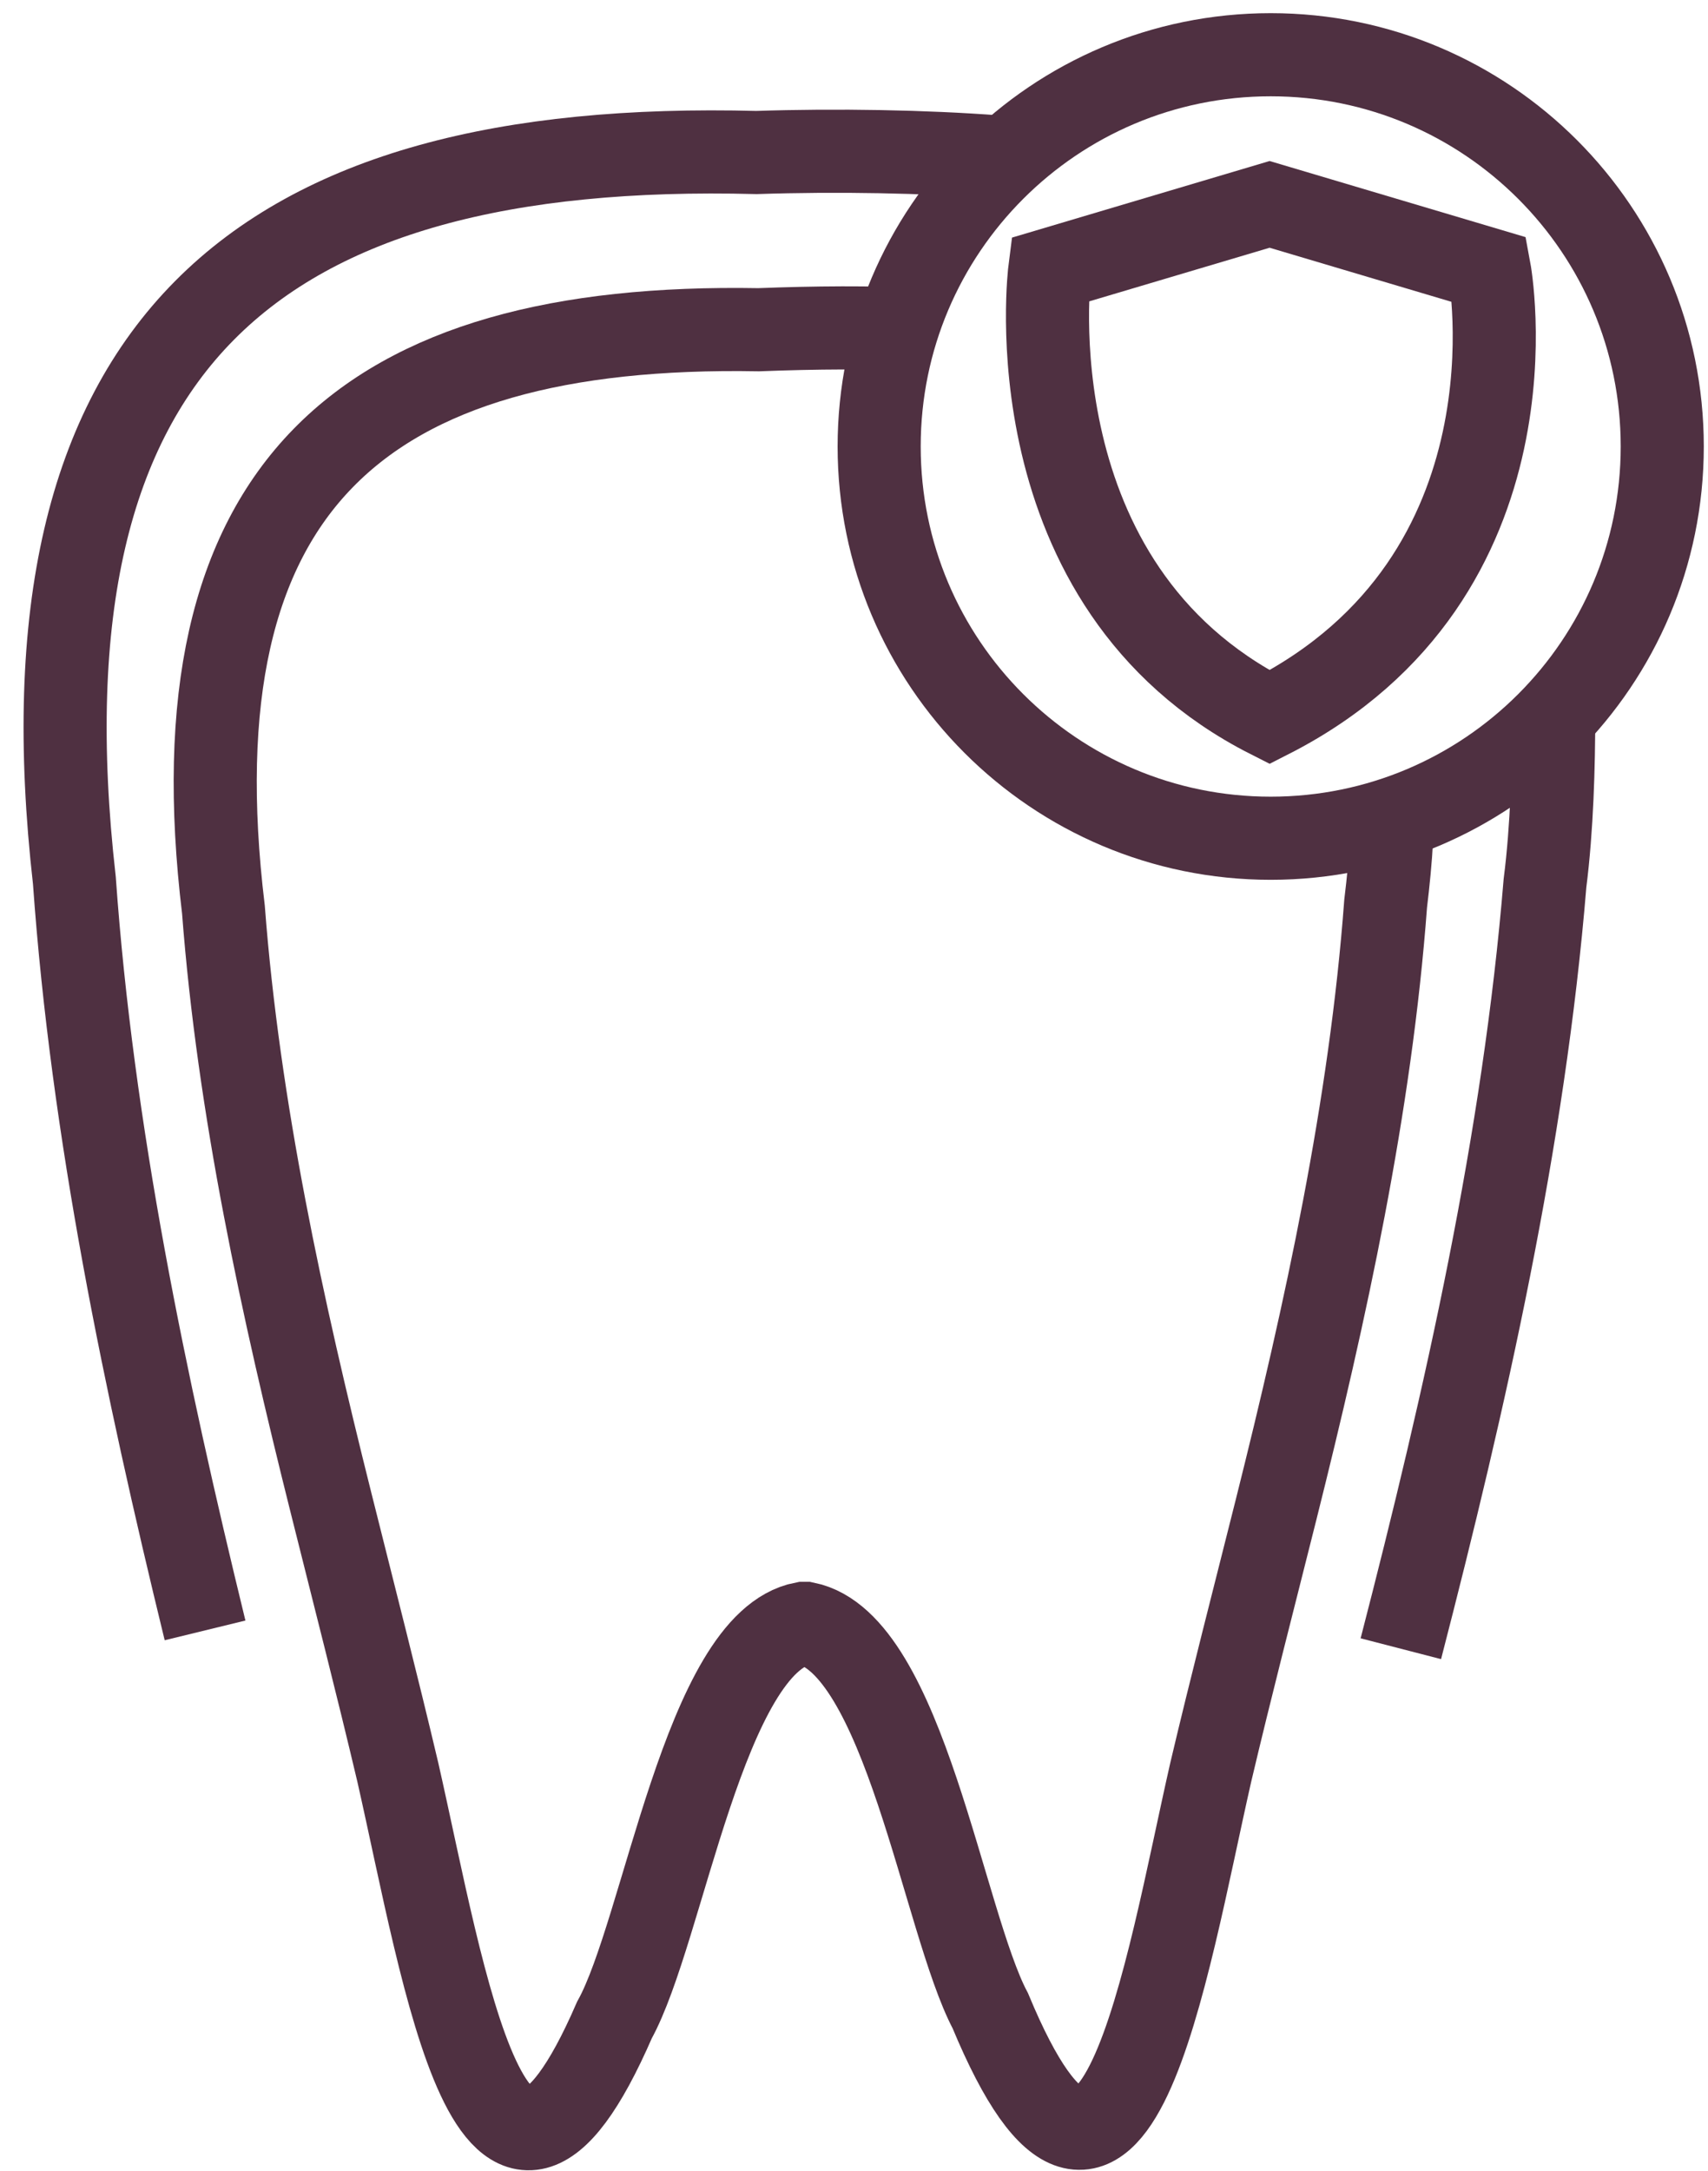 <svg width="37" height="47" viewBox="0 0 37 47" fill="none" xmlns="http://www.w3.org/2000/svg">
<path d="M30.146 18.148C30.123 18.605 30.076 19.073 30.017 19.564C29.69 23.963 28.719 28.397 27.642 32.691C27.14 34.692 26.672 36.493 26.227 38.377C25.256 42.647 24.133 49.983 21.453 43.536C20.436 41.618 19.582 35.581 17.452 35.148H17.405C15.264 35.557 14.375 41.817 13.311 43.735C10.69 49.772 9.625 42.811 8.619 38.377C8.163 36.447 7.683 34.586 7.168 32.527C6.115 28.327 5.168 23.998 4.84 19.693C3.729 10.52 7.847 6.987 16.434 7.139C17.675 7.092 18.845 7.081 19.956 7.139" stroke="#4F3041" stroke-width="1.8" stroke-miterlimit="10"/>
<path d="M27.527 18.149C32.212 18.149 36.009 14.351 36.009 9.667C36.009 4.982 32.212 1.185 27.527 1.185C22.843 1.185 19.045 4.982 19.045 9.667C19.045 14.351 22.843 18.149 27.527 18.149Z" stroke="#4F3041" stroke-width="1.8" stroke-miterlimit="10"/>
<path d="M33.657 15.527C33.657 16.557 33.622 17.926 33.469 19.119C33.013 24.676 31.75 30.269 30.346 35.697" stroke="#4F3041" stroke-width="1.8" stroke-miterlimit="10"/>
<path d="M4.442 35.3C3.143 29.977 1.997 24.502 1.611 19.061C0.289 7.444 5.53 3.021 16.387 3.302C18.142 3.244 20.038 3.279 21.582 3.396" stroke="#4F3041" stroke-width="1.8" stroke-miterlimit="10"/>
<path d="M22.741 5.84C22.741 5.84 21.863 12.673 27.503 15.528C33.504 12.474 32.264 5.84 32.264 5.84L27.503 4.425L22.741 5.84Z" stroke="#4F3041" stroke-width="1.8" stroke-miterlimit="10"/>
</svg>
